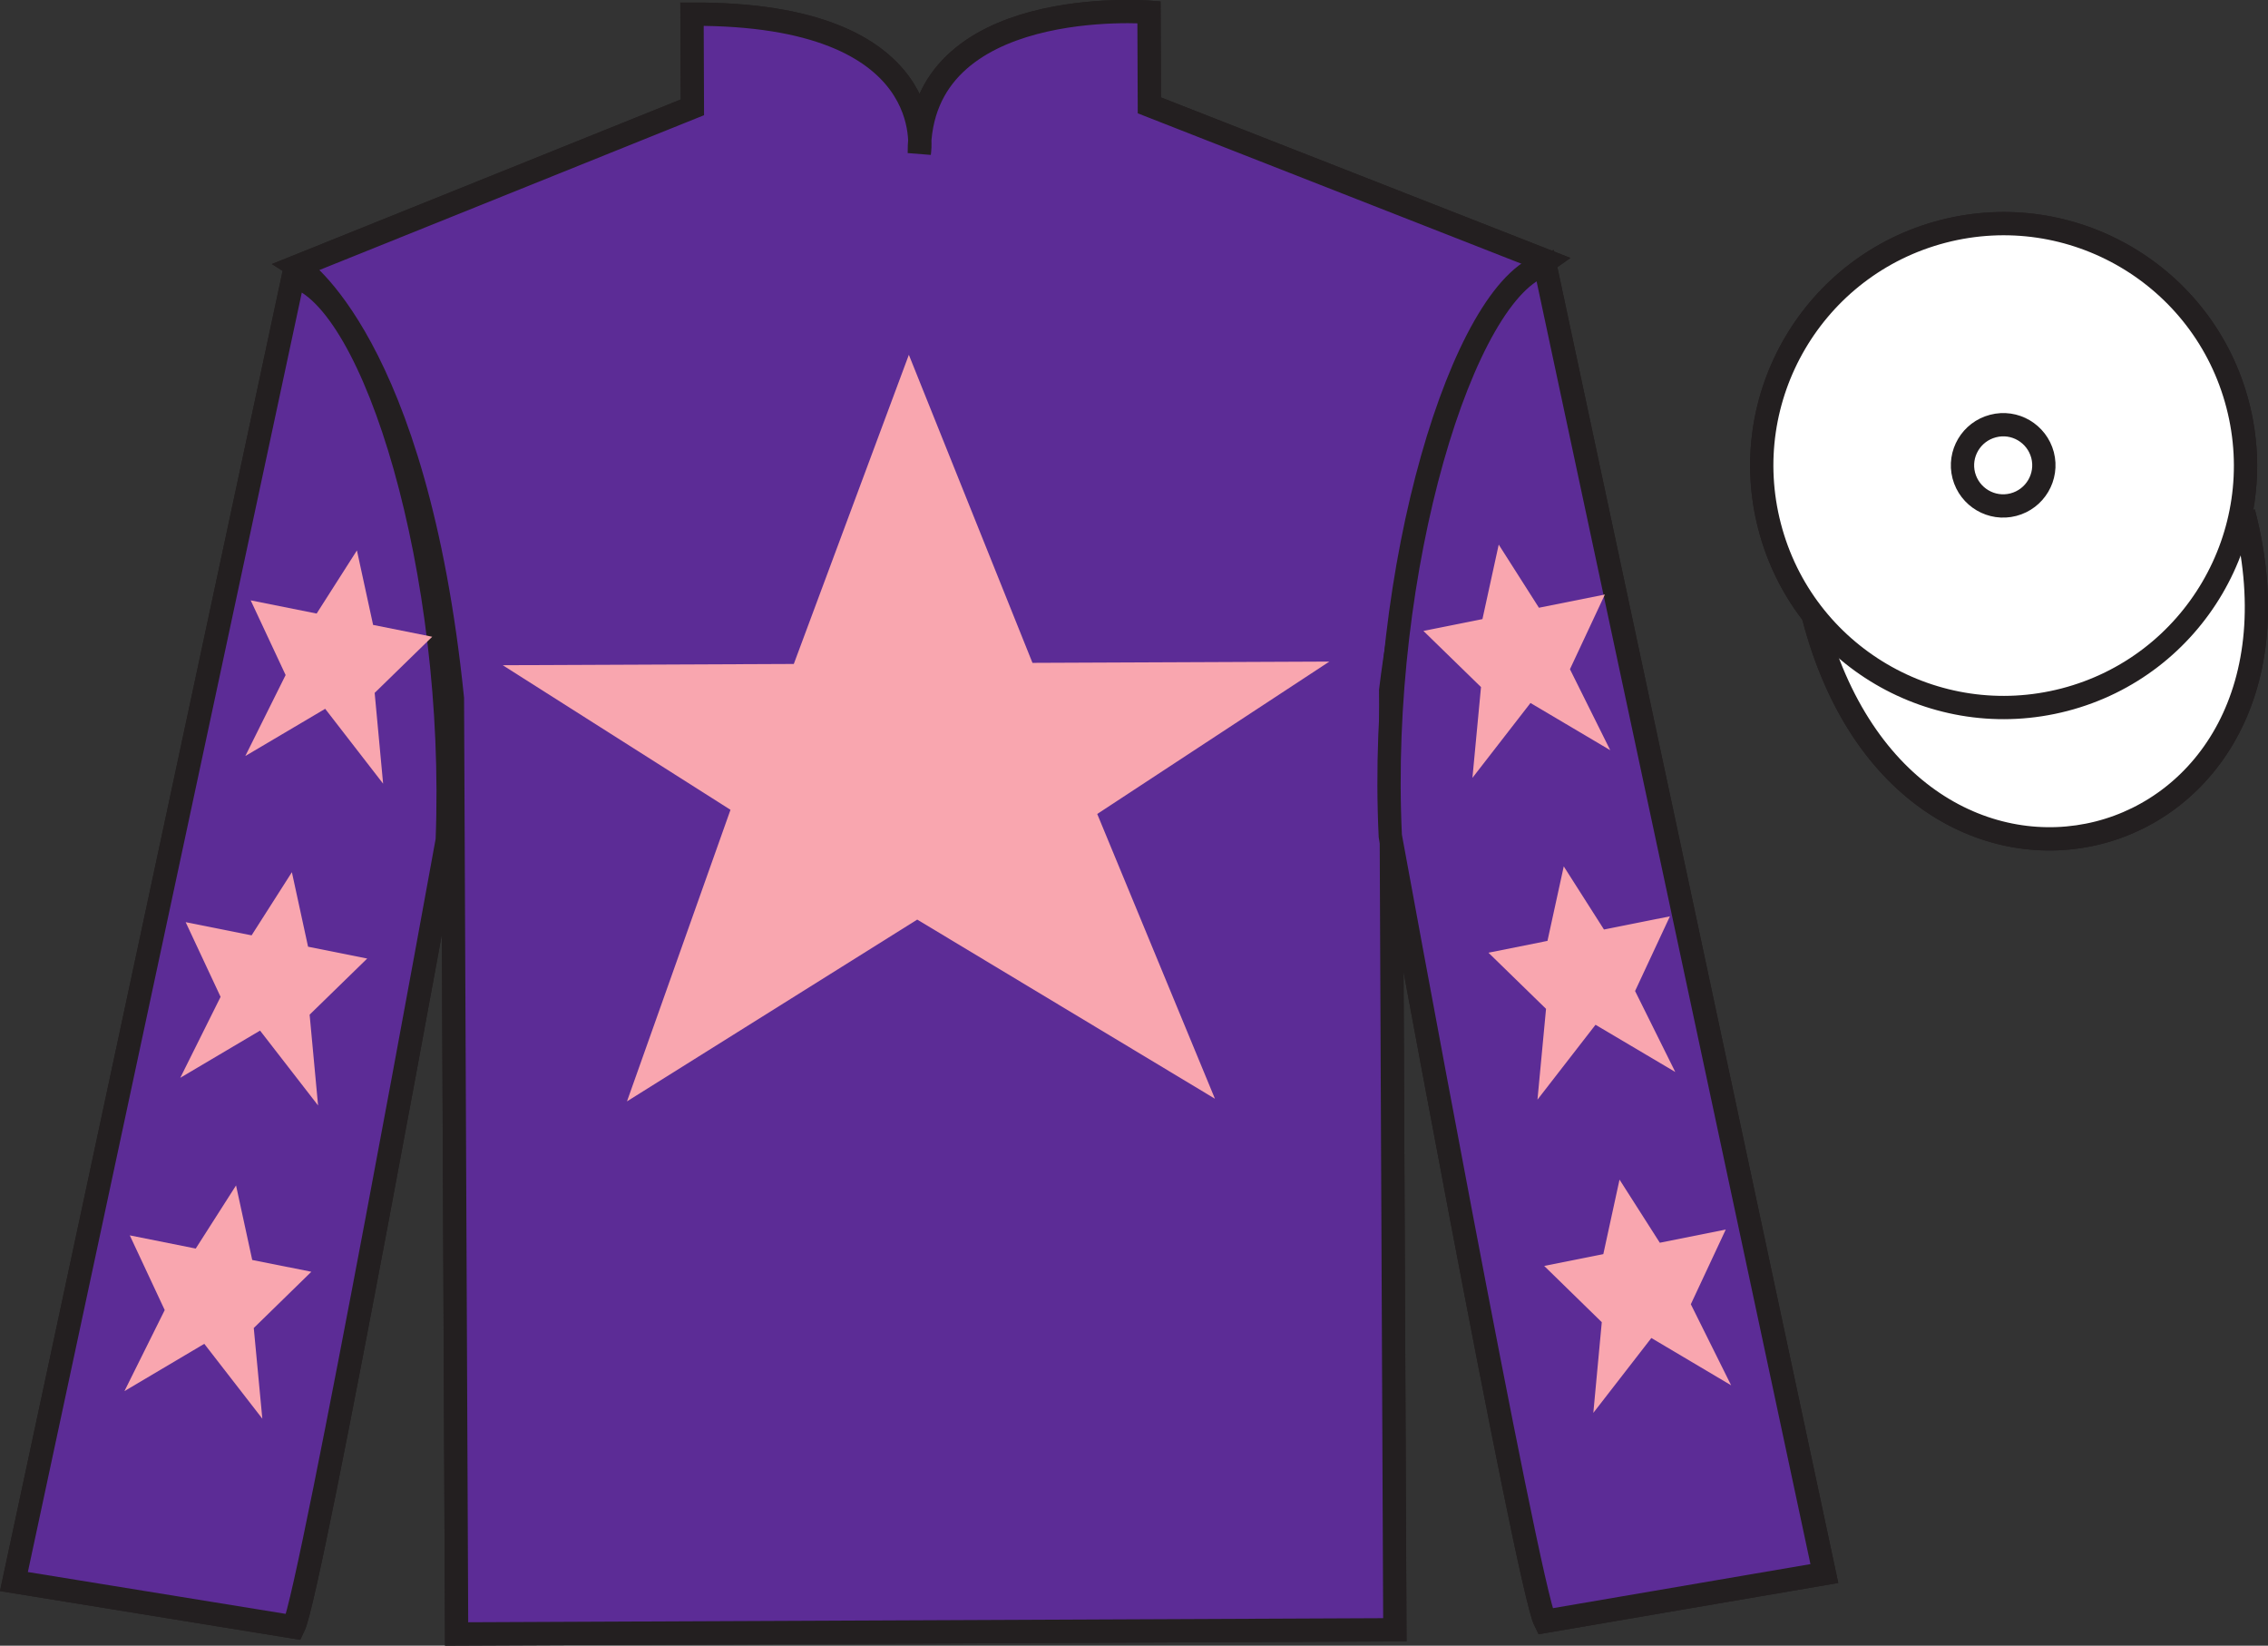 <?xml version="1.0" encoding="UTF-8"?>
<svg xmlns="http://www.w3.org/2000/svg" xmlns:xlink="http://www.w3.org/1999/xlink" width="97.4pt" height="70.66pt" viewBox="0 0 97.4 70.66" version="1.1">
<rect x="0" y="0" width="97.4" height="70.66" fill="#333333" stroke="none"/>
<defs>
<clipPath id="clip1">
  <path d="M 0 70.66 L 97.398 70.66 L 97.398 -0.004 L 0 -0.004 L 0 70.66 Z M 0 70.66 "/>
</clipPath>
</defs>
<g id="surface0">
<g clip-path="url(#clip1)" clip-rule="nonzero">
<path style=" stroke:none;fill-rule:nonzero;fill:rgb(100%,100%,100%);fill-opacity:1;" d="M 12.766 11.438 C 12.766 11.438 17.863 14.664 19.43 29.988 C 19.43 29.988 19.496 44.988 19.609 70.156 L 59.902 69.977 L 59.723 29.645 C 59.723 29.645 61.445 14.637 66.391 11.199 L 49.359 4.523 L 49.344 0.523 C 49.344 0.523 39.449 -0.266 39.48 6.57 C 39.48 6.57 40.469 0.562 29.719 0.609 L 29.734 4.609 L 12.766 11.438 "/>
<path style="fill:none;stroke-width:10;stroke-linecap:butt;stroke-linejoin:miter;stroke:rgb(13.73%,12.16%,12.549%);stroke-opacity:1;stroke-miterlimit:4;" d="M 127.656 592.225 C 127.656 592.225 178.633 559.959 194.297 406.717 C 194.297 406.717 194.961 256.717 196.094 5.037 L 599.023 6.834 L 597.227 410.155 C 597.227 410.155 614.453 560.233 663.906 594.608 L 493.594 661.366 L 493.438 701.366 C 493.438 701.366 394.492 709.256 394.805 640.897 C 394.805 640.897 404.688 700.975 297.188 700.506 L 297.344 660.506 L 127.656 592.225 Z M 127.656 592.225 " transform="matrix(0.1,0,0,-0.1,0,70.66)"/>
<path style=" stroke:none;fill-rule:nonzero;fill:rgb(0%,36.333%,19.509%);fill-opacity:1;" d="M 12.609 69.855 C 13.352 68.352 19.207 36.074 19.207 36.074 C 19.656 24.574 16.105 12.836 12.602 11.852 L 0.598 67.906 L 12.609 69.855 "/>
<path style="fill:none;stroke-width:10;stroke-linecap:butt;stroke-linejoin:miter;stroke:rgb(13.73%,12.16%,12.549%);stroke-opacity:1;stroke-miterlimit:4;" d="M 126.094 8.045 C 133.516 23.084 192.07 345.858 192.07 345.858 C 196.562 460.858 161.055 578.241 126.016 588.084 L 5.977 27.538 L 126.094 8.045 Z M 126.094 8.045 " transform="matrix(0.1,0,0,-0.1,0,70.66)"/>
<path style=" stroke:none;fill-rule:nonzero;fill:rgb(0%,36.333%,19.509%);fill-opacity:1;" d="M 78.348 67.562 L 66.348 11.363 C 62.852 12.379 59.156 24.398 59.707 35.895 C 59.707 35.895 65.602 68.117 66.355 69.613 L 78.348 67.562 "/>
<path style="fill:none;stroke-width:10;stroke-linecap:butt;stroke-linejoin:miter;stroke:rgb(13.73%,12.16%,12.549%);stroke-opacity:1;stroke-miterlimit:4;" d="M 783.477 30.975 L 663.477 592.967 C 628.516 582.811 591.562 462.616 597.07 347.655 C 597.07 347.655 656.016 25.428 663.555 10.467 L 783.477 30.975 Z M 783.477 30.975 " transform="matrix(0.1,0,0,-0.1,0,70.66)"/>
<path style="fill-rule:nonzero;fill:rgb(100%,100%,100%);fill-opacity:1;stroke-width:10;stroke-linecap:butt;stroke-linejoin:miter;stroke:rgb(13.73%,12.16%,12.549%);stroke-opacity:1;stroke-miterlimit:4;" d="M 778.828 441.873 C 819.258 286.405 1002.969 334.842 963.516 486.639 " transform="matrix(0.1,0,0,-0.1,0,70.66)"/>
<path style=" stroke:none;fill-rule:nonzero;fill:rgb(66.03%,31.331%,68.348%);fill-opacity:1;" d="M 39.031 15.234 L 34.09 28.508 L 21.59 28.562 L 31.371 34.77 L 26.926 47.289 L 39.391 39.484 L 52.176 47.176 L 47.121 34.949 L 57.09 28.406 L 44.34 28.461 L 39.031 15.234 "/>
<path style=" stroke:none;fill-rule:nonzero;fill:rgb(100%,100%,100%);fill-opacity:1;" d="M 88.66 30.043 C 94.211 28.602 97.543 22.93 96.098 17.379 C 94.656 11.828 88.984 8.496 83.434 9.938 C 77.883 11.383 74.551 17.051 75.996 22.605 C 77.438 28.156 83.109 31.484 88.66 30.043 "/>
<path style="fill:none;stroke-width:10;stroke-linecap:butt;stroke-linejoin:miter;stroke:rgb(13.73%,12.16%,12.549%);stroke-opacity:1;stroke-miterlimit:4;" d="M 886.602 406.17 C 942.109 420.584 975.43 477.303 960.977 532.811 C 946.562 588.319 889.844 621.639 834.336 607.225 C 778.828 592.772 745.508 536.092 759.961 480.545 C 774.375 425.038 831.094 391.756 886.602 406.17 Z M 886.602 406.17 " transform="matrix(0.1,0,0,-0.1,0,70.66)"/>
<path style=" stroke:none;fill-rule:nonzero;fill:rgb(100%,100%,100%);fill-opacity:1;" d="M 86.465 21.668 C 87.398 21.426 87.961 20.473 87.719 19.539 C 87.473 18.609 86.523 18.047 85.59 18.293 C 84.656 18.535 84.094 19.484 84.336 20.418 C 84.582 21.352 85.535 21.91 86.465 21.668 "/>
<path style="fill:none;stroke-width:10;stroke-linecap:butt;stroke-linejoin:miter;stroke:rgb(13.73%,12.16%,12.549%);stroke-opacity:1;stroke-miterlimit:4;" d="M 864.648 489.92 C 873.984 492.342 879.609 501.873 877.188 511.209 C 874.727 520.506 865.234 526.131 855.898 523.67 C 846.562 521.248 840.938 511.756 843.359 502.42 C 845.82 493.084 855.352 487.498 864.648 489.92 Z M 864.648 489.92 " transform="matrix(0.1,0,0,-0.1,0,70.66)"/>
<path style=" stroke:none;fill-rule:nonzero;fill:rgb(36.085%,17.488%,58.595%);fill-opacity:1;" d="M 12.766 11.438 C 12.766 11.438 17.863 14.664 19.43 29.988 C 19.43 29.988 19.496 44.988 19.609 70.156 L 59.902 69.977 L 59.723 29.645 C 59.723 29.645 61.445 14.637 66.391 11.199 L 49.359 4.523 L 49.344 0.523 C 49.344 0.523 39.449 -0.266 39.48 6.57 C 39.48 6.57 40.469 0.562 29.719 0.609 L 29.734 4.609 L 12.766 11.438 "/>
<path style="fill:none;stroke-width:10;stroke-linecap:butt;stroke-linejoin:miter;stroke:rgb(13.73%,12.16%,12.549%);stroke-opacity:1;stroke-miterlimit:4;" d="M 127.656 592.225 C 127.656 592.225 178.633 559.959 194.297 406.717 C 194.297 406.717 194.961 256.717 196.094 5.037 L 599.023 6.834 L 597.227 410.155 C 597.227 410.155 614.453 560.233 663.906 594.608 L 493.594 661.366 L 493.438 701.366 C 493.438 701.366 394.492 709.256 394.805 640.897 C 394.805 640.897 404.688 700.975 297.188 700.506 L 297.344 660.506 L 127.656 592.225 Z M 127.656 592.225 " transform="matrix(0.1,0,0,-0.1,0,70.66)"/>
<path style=" stroke:none;fill-rule:nonzero;fill:rgb(36.085%,17.488%,58.595%);fill-opacity:1;" d="M 12.609 69.855 C 13.352 68.352 19.207 36.074 19.207 36.074 C 19.656 24.574 16.105 12.836 12.602 11.852 L 0.598 67.906 L 12.609 69.855 "/>
<path style="fill:none;stroke-width:10;stroke-linecap:butt;stroke-linejoin:miter;stroke:rgb(13.73%,12.16%,12.549%);stroke-opacity:1;stroke-miterlimit:4;" d="M 126.094 8.045 C 133.516 23.084 192.07 345.858 192.07 345.858 C 196.562 460.858 161.055 578.241 126.016 588.084 L 5.977 27.538 L 126.094 8.045 Z M 126.094 8.045 " transform="matrix(0.1,0,0,-0.1,0,70.66)"/>
<path style=" stroke:none;fill-rule:nonzero;fill:rgb(36.085%,17.488%,58.595%);fill-opacity:1;" d="M 78.348 67.562 L 66.348 11.363 C 62.852 12.379 59.156 24.398 59.707 35.895 C 59.707 35.895 65.602 68.117 66.355 69.613 L 78.348 67.562 "/>
<path style="fill:none;stroke-width:10;stroke-linecap:butt;stroke-linejoin:miter;stroke:rgb(13.73%,12.16%,12.549%);stroke-opacity:1;stroke-miterlimit:4;" d="M 783.477 30.975 L 663.477 592.967 C 628.516 582.811 591.562 462.616 597.07 347.655 C 597.07 347.655 656.016 25.428 663.555 10.467 L 783.477 30.975 Z M 783.477 30.975 " transform="matrix(0.1,0,0,-0.1,0,70.66)"/>
<path style="fill-rule:nonzero;fill:rgb(100%,100%,100%);fill-opacity:1;stroke-width:10;stroke-linecap:butt;stroke-linejoin:miter;stroke:rgb(13.73%,12.16%,12.549%);stroke-opacity:1;stroke-miterlimit:4;" d="M 778.828 441.873 C 819.258 286.405 1002.969 334.842 963.516 486.639 " transform="matrix(0.1,0,0,-0.1,0,70.66)"/>
<path style=" stroke:none;fill-rule:nonzero;fill:rgb(97.421%,65.107%,68.362%);fill-opacity:1;" d="M 39.031 15.234 L 34.09 28.508 L 21.59 28.562 L 31.371 34.77 L 26.926 47.289 L 39.391 39.484 L 52.176 47.176 L 47.121 34.949 L 57.09 28.406 L 44.34 28.461 L 39.031 15.234 "/>
<path style=" stroke:none;fill-rule:nonzero;fill:rgb(100%,100%,100%);fill-opacity:1;" d="M 88.66 30.043 C 94.211 28.602 97.543 22.93 96.098 17.379 C 94.656 11.828 88.984 8.496 83.434 9.938 C 77.883 11.383 74.551 17.051 75.996 22.605 C 77.438 28.156 83.109 31.484 88.66 30.043 "/>
<path style="fill:none;stroke-width:10;stroke-linecap:butt;stroke-linejoin:miter;stroke:rgb(13.73%,12.16%,12.549%);stroke-opacity:1;stroke-miterlimit:4;" d="M 886.602 406.17 C 942.109 420.584 975.43 477.303 960.977 532.811 C 946.562 588.319 889.844 621.639 834.336 607.225 C 778.828 592.772 745.508 536.092 759.961 480.545 C 774.375 425.038 831.094 391.756 886.602 406.17 Z M 886.602 406.17 " transform="matrix(0.1,0,0,-0.1,0,70.66)"/>
<path style=" stroke:none;fill-rule:nonzero;fill:rgb(100%,100%,100%);fill-opacity:1;" d="M 86.465 21.668 C 87.398 21.426 87.961 20.473 87.719 19.539 C 87.473 18.609 86.523 18.047 85.59 18.293 C 84.656 18.535 84.094 19.484 84.336 20.418 C 84.582 21.352 85.535 21.91 86.465 21.668 "/>
<path style="fill:none;stroke-width:10;stroke-linecap:butt;stroke-linejoin:miter;stroke:rgb(13.73%,12.16%,12.549%);stroke-opacity:1;stroke-miterlimit:4;" d="M 864.648 489.92 C 873.984 492.342 879.609 501.873 877.188 511.209 C 874.727 520.506 865.234 526.131 855.898 523.67 C 846.562 521.248 840.938 511.756 843.359 502.42 C 845.82 493.084 855.352 487.498 864.648 489.92 Z M 864.648 489.92 " transform="matrix(0.1,0,0,-0.1,0,70.66)"/>
<path style=" stroke:none;fill-rule:nonzero;fill:rgb(97.421%,65.107%,68.362%);fill-opacity:1;" d="M 12.535 37.449 L 10.805 40.16 L 7.973 39.594 L 9.473 42.801 L 7.742 46.277 L 11.168 44.25 L 13.66 47.465 L 13.297 43.566 L 15.77 41.156 L 13.23 40.648 L 12.535 37.449 "/>
<path style=" stroke:none;fill-rule:nonzero;fill:rgb(97.421%,65.107%,68.362%);fill-opacity:1;" d="M 10.137 50.898 L 8.406 53.609 L 5.574 53.043 L 7.074 56.25 L 5.344 59.73 L 8.773 57.699 L 11.266 60.914 L 10.898 57.02 L 13.371 54.605 L 10.832 54.098 L 10.137 50.898 "/>
<path style=" stroke:none;fill-rule:nonzero;fill:rgb(97.421%,65.107%,68.362%);fill-opacity:1;" d="M 15.328 23.633 L 13.598 26.344 L 10.766 25.777 L 12.266 28.984 L 10.535 32.461 L 13.965 30.434 L 16.453 33.648 L 16.09 29.75 L 18.562 27.34 L 16.023 26.832 L 15.328 23.633 "/>
<path style=" stroke:none;fill-rule:nonzero;fill:rgb(97.421%,65.107%,68.362%);fill-opacity:1;" d="M 67.156 37.199 L 68.883 39.91 L 71.715 39.344 L 70.219 42.551 L 71.945 46.027 L 68.52 44 L 66.027 47.215 L 66.395 43.316 L 63.922 40.906 L 66.457 40.398 L 67.156 37.199 "/>
<path style=" stroke:none;fill-rule:nonzero;fill:rgb(97.421%,65.107%,68.362%);fill-opacity:1;" d="M 69.551 50.648 L 71.281 53.359 L 74.113 52.793 L 72.613 56 L 74.344 59.48 L 70.918 57.449 L 68.426 60.664 L 68.789 56.77 L 66.316 54.355 L 68.855 53.848 L 69.551 50.648 "/>
<path style=" stroke:none;fill-rule:nonzero;fill:rgb(97.421%,65.107%,68.362%);fill-opacity:1;" d="M 64.363 23.383 L 66.09 26.094 L 68.922 25.527 L 67.422 28.734 L 69.152 32.211 L 65.727 30.184 L 63.234 33.398 L 63.602 29.5 L 61.129 27.09 L 63.664 26.582 L 64.363 23.383 "/>
</g>
</g>
</svg>
